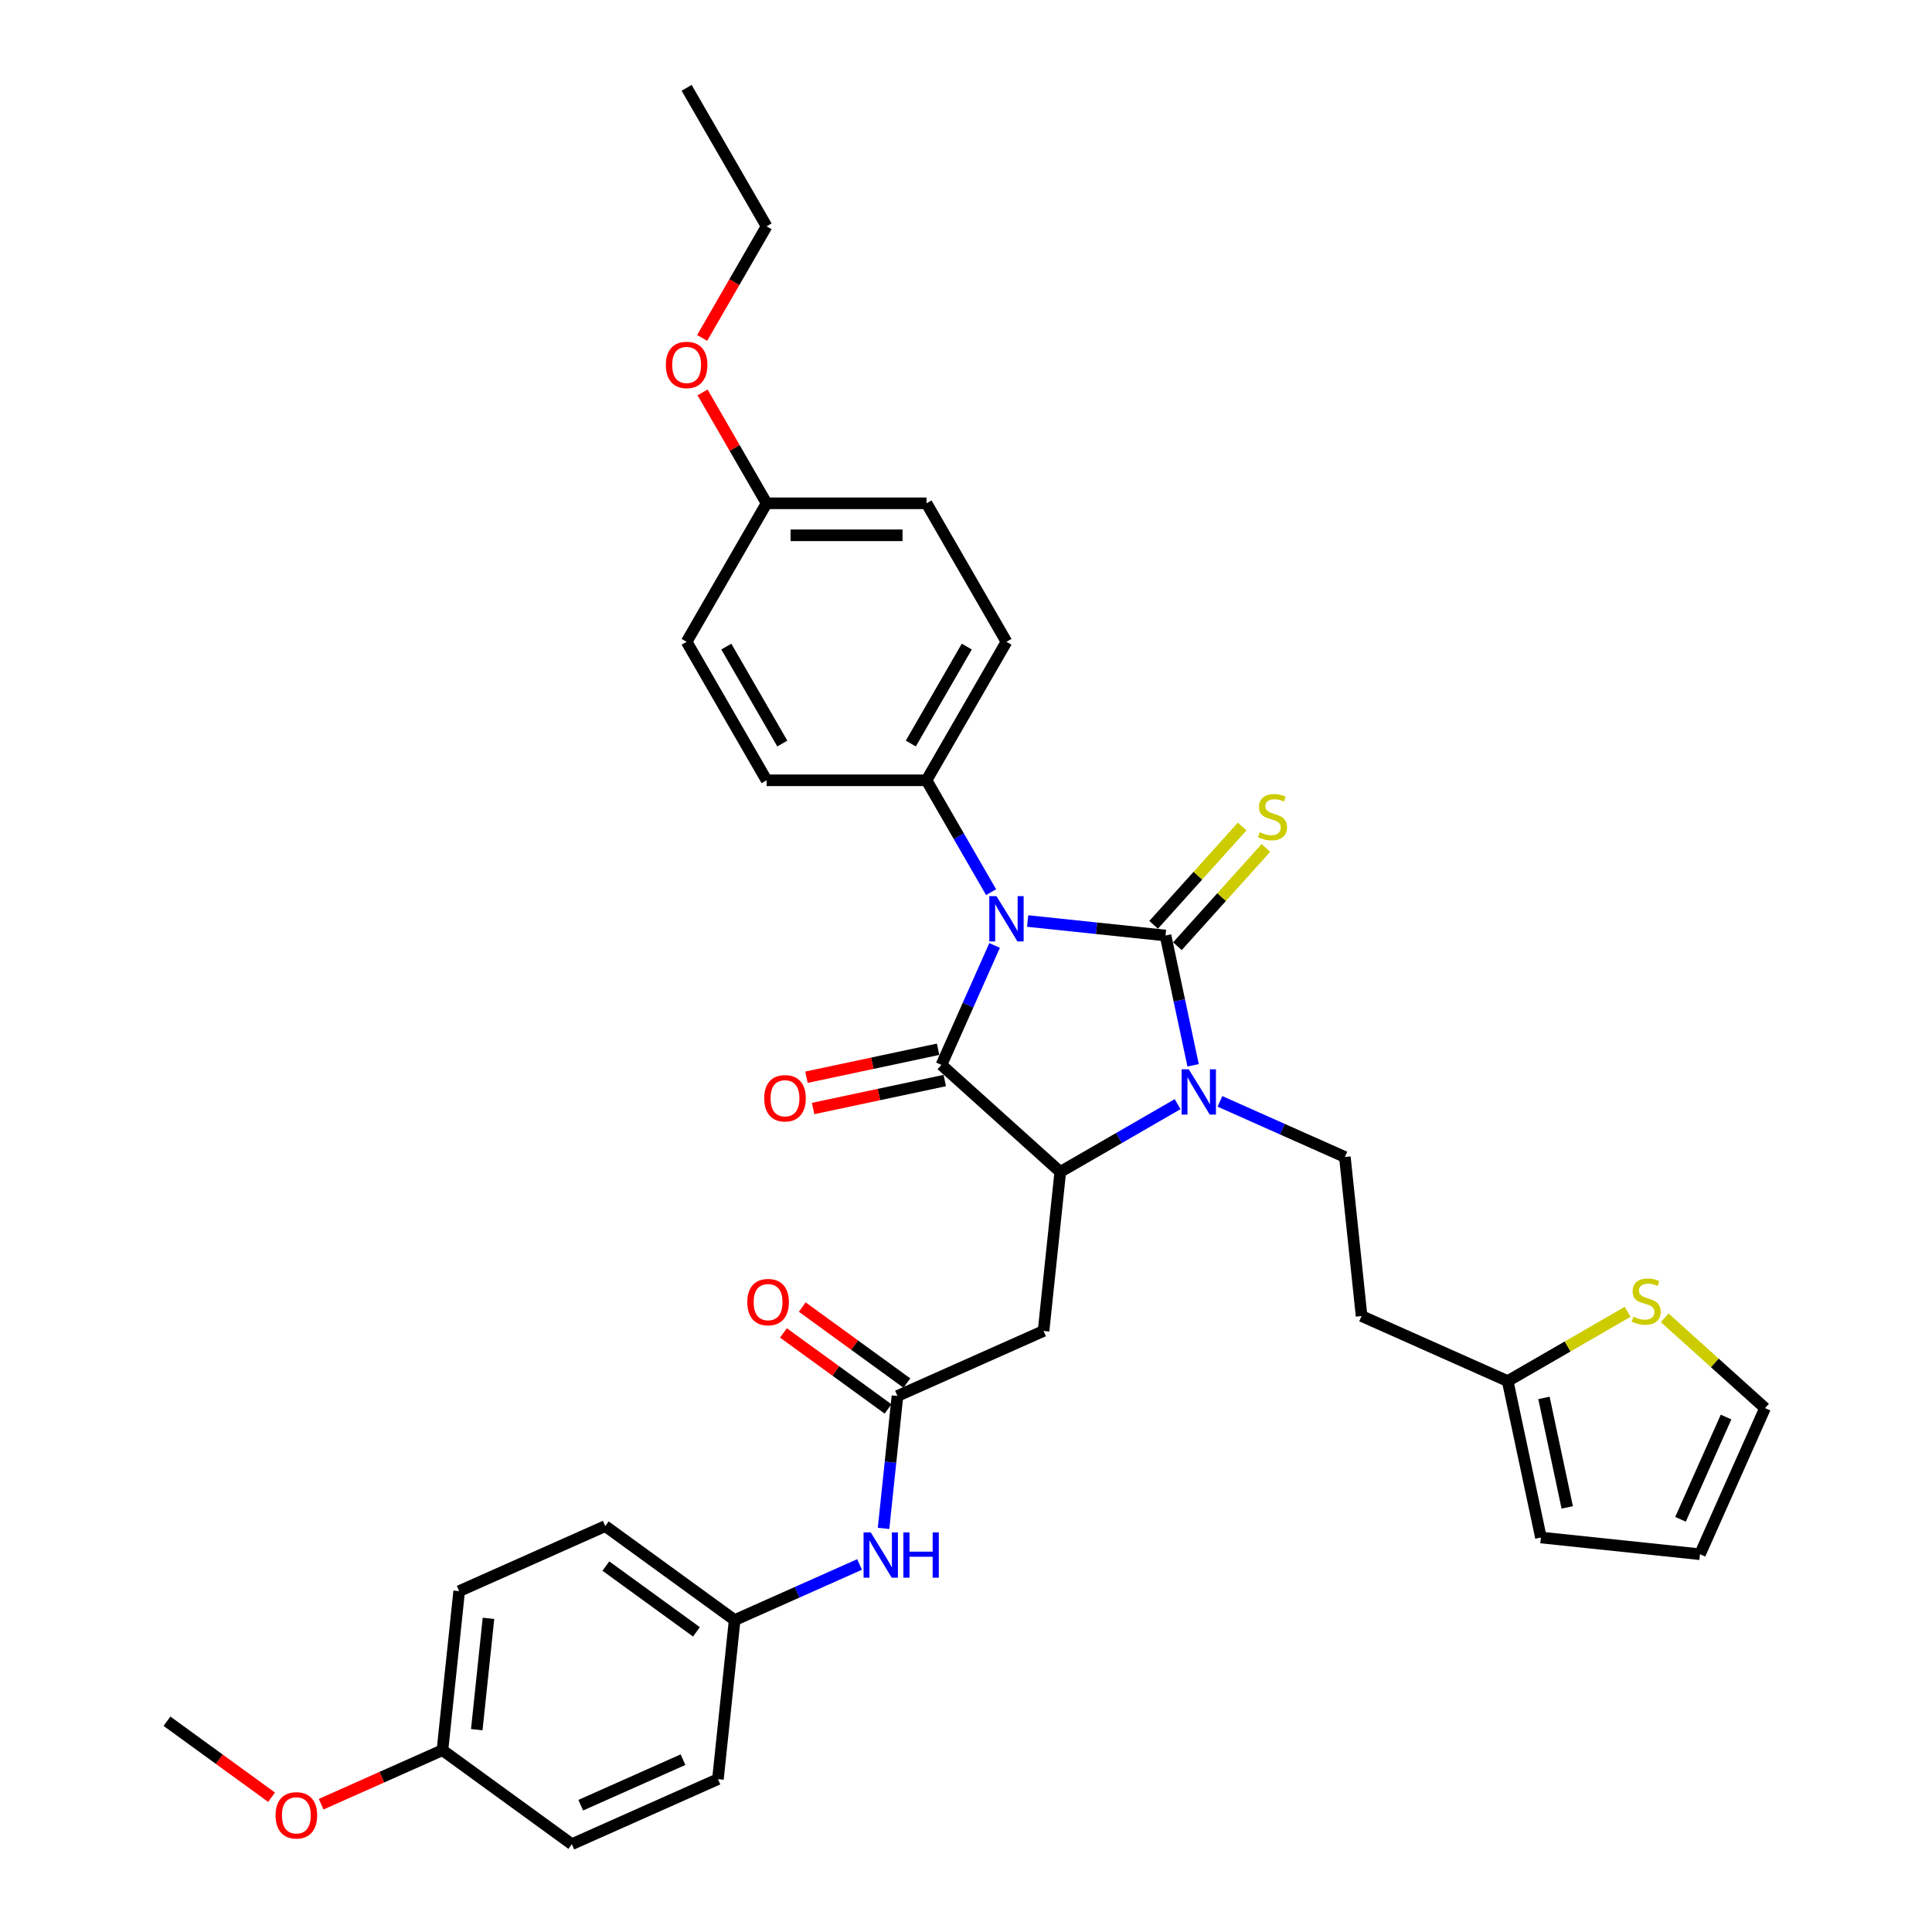 <?xml version='1.0' encoding='iso-8859-1'?>
<svg version='1.1' baseProfile='full'
              xmlns='http://www.w3.org/2000/svg'
                      xmlns:rdkit='http://www.rdkit.org/xml'
                      xmlns:xlink='http://www.w3.org/1999/xlink'
                  xml:space='preserve'
width='1000px' height='1000px' viewBox='0 0 1000 1000'>
<!-- END OF HEADER -->
<rect style='opacity:1.0;fill:#FFFFFF;stroke:none' width='1000' height='1000' x='0' y='0'> </rect>
<path class='bond-0' d='M 531.909,476.721 L 567.59,480.471' style='fill:none;fill-rule:evenodd;stroke:#0000FF;stroke-width:6px;stroke-linecap:butt;stroke-linejoin:miter;stroke-opacity:1' />
<path class='bond-0' d='M 567.59,480.471 L 603.271,484.221' style='fill:none;fill-rule:evenodd;stroke:#000000;stroke-width:6px;stroke-linecap:butt;stroke-linejoin:miter;stroke-opacity:1' />
<path class='bond-1' d='M 514.809,489.359 L 501.045,520.274' style='fill:none;fill-rule:evenodd;stroke:#0000FF;stroke-width:6px;stroke-linecap:butt;stroke-linejoin:miter;stroke-opacity:1' />
<path class='bond-1' d='M 501.045,520.274 L 487.281,551.188' style='fill:none;fill-rule:evenodd;stroke:#000000;stroke-width:6px;stroke-linecap:butt;stroke-linejoin:miter;stroke-opacity:1' />
<path class='bond-7' d='M 512.987,461.778 L 496.274,432.831' style='fill:none;fill-rule:evenodd;stroke:#0000FF;stroke-width:6px;stroke-linecap:butt;stroke-linejoin:miter;stroke-opacity:1' />
<path class='bond-7' d='M 496.274,432.831 L 479.561,403.883' style='fill:none;fill-rule:evenodd;stroke:#000000;stroke-width:6px;stroke-linecap:butt;stroke-linejoin:miter;stroke-opacity:1' />
<path class='bond-2' d='M 603.271,484.221 L 610.411,517.809' style='fill:none;fill-rule:evenodd;stroke:#000000;stroke-width:6px;stroke-linecap:butt;stroke-linejoin:miter;stroke-opacity:1' />
<path class='bond-2' d='M 610.411,517.809 L 617.55,551.398' style='fill:none;fill-rule:evenodd;stroke:#0000FF;stroke-width:6px;stroke-linecap:butt;stroke-linejoin:miter;stroke-opacity:1' />
<path class='bond-8' d='M 609.423,489.76 L 632.324,464.326' style='fill:none;fill-rule:evenodd;stroke:#000000;stroke-width:6px;stroke-linecap:butt;stroke-linejoin:miter;stroke-opacity:1' />
<path class='bond-8' d='M 632.324,464.326 L 655.225,438.891' style='fill:none;fill-rule:evenodd;stroke:#CCCC00;stroke-width:6px;stroke-linecap:butt;stroke-linejoin:miter;stroke-opacity:1' />
<path class='bond-8' d='M 597.12,478.682 L 620.021,453.248' style='fill:none;fill-rule:evenodd;stroke:#000000;stroke-width:6px;stroke-linecap:butt;stroke-linejoin:miter;stroke-opacity:1' />
<path class='bond-8' d='M 620.021,453.248 L 642.922,427.814' style='fill:none;fill-rule:evenodd;stroke:#CCCC00;stroke-width:6px;stroke-linecap:butt;stroke-linejoin:miter;stroke-opacity:1' />
<path class='bond-3' d='M 487.281,551.188 L 548.796,606.576' style='fill:none;fill-rule:evenodd;stroke:#000000;stroke-width:6px;stroke-linecap:butt;stroke-linejoin:miter;stroke-opacity:1' />
<path class='bond-11' d='M 485.56,543.091 L 451.492,550.333' style='fill:none;fill-rule:evenodd;stroke:#000000;stroke-width:6px;stroke-linecap:butt;stroke-linejoin:miter;stroke-opacity:1' />
<path class='bond-11' d='M 451.492,550.333 L 417.424,557.574' style='fill:none;fill-rule:evenodd;stroke:#FF0000;stroke-width:6px;stroke-linecap:butt;stroke-linejoin:miter;stroke-opacity:1' />
<path class='bond-11' d='M 489.002,559.285 L 454.934,566.526' style='fill:none;fill-rule:evenodd;stroke:#000000;stroke-width:6px;stroke-linecap:butt;stroke-linejoin:miter;stroke-opacity:1' />
<path class='bond-11' d='M 454.934,566.526 L 420.866,573.768' style='fill:none;fill-rule:evenodd;stroke:#FF0000;stroke-width:6px;stroke-linecap:butt;stroke-linejoin:miter;stroke-opacity:1' />
<path class='bond-6' d='M 631.441,570.067 L 663.771,584.462' style='fill:none;fill-rule:evenodd;stroke:#0000FF;stroke-width:6px;stroke-linecap:butt;stroke-linejoin:miter;stroke-opacity:1' />
<path class='bond-6' d='M 663.771,584.462 L 696.101,598.856' style='fill:none;fill-rule:evenodd;stroke:#000000;stroke-width:6px;stroke-linecap:butt;stroke-linejoin:miter;stroke-opacity:1' />
<path class='bond-34' d='M 609.522,571.515 L 579.159,589.046' style='fill:none;fill-rule:evenodd;stroke:#0000FF;stroke-width:6px;stroke-linecap:butt;stroke-linejoin:miter;stroke-opacity:1' />
<path class='bond-34' d='M 579.159,589.046 L 548.796,606.576' style='fill:none;fill-rule:evenodd;stroke:#000000;stroke-width:6px;stroke-linecap:butt;stroke-linejoin:miter;stroke-opacity:1' />
<path class='bond-4' d='M 548.796,606.576 L 540.143,688.898' style='fill:none;fill-rule:evenodd;stroke:#000000;stroke-width:6px;stroke-linecap:butt;stroke-linejoin:miter;stroke-opacity:1' />
<path class='bond-5' d='M 540.143,688.898 L 464.524,722.566' style='fill:none;fill-rule:evenodd;stroke:#000000;stroke-width:6px;stroke-linecap:butt;stroke-linejoin:miter;stroke-opacity:1' />
<path class='bond-12' d='M 464.524,722.566 L 460.923,756.831' style='fill:none;fill-rule:evenodd;stroke:#000000;stroke-width:6px;stroke-linecap:butt;stroke-linejoin:miter;stroke-opacity:1' />
<path class='bond-12' d='M 460.923,756.831 L 457.321,791.097' style='fill:none;fill-rule:evenodd;stroke:#0000FF;stroke-width:6px;stroke-linecap:butt;stroke-linejoin:miter;stroke-opacity:1' />
<path class='bond-15' d='M 469.389,715.869 L 442.321,696.203' style='fill:none;fill-rule:evenodd;stroke:#000000;stroke-width:6px;stroke-linecap:butt;stroke-linejoin:miter;stroke-opacity:1' />
<path class='bond-15' d='M 442.321,696.203 L 415.253,676.536' style='fill:none;fill-rule:evenodd;stroke:#FF0000;stroke-width:6px;stroke-linecap:butt;stroke-linejoin:miter;stroke-opacity:1' />
<path class='bond-15' d='M 459.659,729.262 L 432.59,709.596' style='fill:none;fill-rule:evenodd;stroke:#000000;stroke-width:6px;stroke-linecap:butt;stroke-linejoin:miter;stroke-opacity:1' />
<path class='bond-15' d='M 432.59,709.596 L 405.522,689.93' style='fill:none;fill-rule:evenodd;stroke:#FF0000;stroke-width:6px;stroke-linecap:butt;stroke-linejoin:miter;stroke-opacity:1' />
<path class='bond-13' d='M 696.101,598.856 L 704.753,681.178' style='fill:none;fill-rule:evenodd;stroke:#000000;stroke-width:6px;stroke-linecap:butt;stroke-linejoin:miter;stroke-opacity:1' />
<path class='bond-18' d='M 479.561,403.883 L 520.949,332.197' style='fill:none;fill-rule:evenodd;stroke:#000000;stroke-width:6px;stroke-linecap:butt;stroke-linejoin:miter;stroke-opacity:1' />
<path class='bond-18' d='M 471.432,384.853 L 500.404,334.673' style='fill:none;fill-rule:evenodd;stroke:#000000;stroke-width:6px;stroke-linecap:butt;stroke-linejoin:miter;stroke-opacity:1' />
<path class='bond-19' d='M 479.561,403.883 L 396.786,403.883' style='fill:none;fill-rule:evenodd;stroke:#000000;stroke-width:6px;stroke-linecap:butt;stroke-linejoin:miter;stroke-opacity:1' />
<path class='bond-9' d='M 780.372,714.846 L 704.753,681.178' style='fill:none;fill-rule:evenodd;stroke:#000000;stroke-width:6px;stroke-linecap:butt;stroke-linejoin:miter;stroke-opacity:1' />
<path class='bond-10' d='M 780.372,714.846 L 811.422,696.919' style='fill:none;fill-rule:evenodd;stroke:#000000;stroke-width:6px;stroke-linecap:butt;stroke-linejoin:miter;stroke-opacity:1' />
<path class='bond-10' d='M 811.422,696.919 L 842.472,678.992' style='fill:none;fill-rule:evenodd;stroke:#CCCC00;stroke-width:6px;stroke-linecap:butt;stroke-linejoin:miter;stroke-opacity:1' />
<path class='bond-16' d='M 780.372,714.846 L 797.582,795.812' style='fill:none;fill-rule:evenodd;stroke:#000000;stroke-width:6px;stroke-linecap:butt;stroke-linejoin:miter;stroke-opacity:1' />
<path class='bond-16' d='M 799.147,723.549 L 811.194,780.225' style='fill:none;fill-rule:evenodd;stroke:#000000;stroke-width:6px;stroke-linecap:butt;stroke-linejoin:miter;stroke-opacity:1' />
<path class='bond-14' d='M 861.643,682.089 L 887.608,705.467' style='fill:none;fill-rule:evenodd;stroke:#CCCC00;stroke-width:6px;stroke-linecap:butt;stroke-linejoin:miter;stroke-opacity:1' />
<path class='bond-14' d='M 887.608,705.467 L 913.572,728.846' style='fill:none;fill-rule:evenodd;stroke:#000000;stroke-width:6px;stroke-linecap:butt;stroke-linejoin:miter;stroke-opacity:1' />
<path class='bond-20' d='M 444.912,809.767 L 412.582,824.161' style='fill:none;fill-rule:evenodd;stroke:#0000FF;stroke-width:6px;stroke-linecap:butt;stroke-linejoin:miter;stroke-opacity:1' />
<path class='bond-20' d='M 412.582,824.161 L 380.252,838.556' style='fill:none;fill-rule:evenodd;stroke:#000000;stroke-width:6px;stroke-linecap:butt;stroke-linejoin:miter;stroke-opacity:1' />
<path class='bond-36' d='M 913.572,728.846 L 879.904,804.465' style='fill:none;fill-rule:evenodd;stroke:#000000;stroke-width:6px;stroke-linecap:butt;stroke-linejoin:miter;stroke-opacity:1' />
<path class='bond-36' d='M 893.398,733.455 L 869.831,786.388' style='fill:none;fill-rule:evenodd;stroke:#000000;stroke-width:6px;stroke-linecap:butt;stroke-linejoin:miter;stroke-opacity:1' />
<path class='bond-17' d='M 797.582,795.812 L 879.904,804.465' style='fill:none;fill-rule:evenodd;stroke:#000000;stroke-width:6px;stroke-linecap:butt;stroke-linejoin:miter;stroke-opacity:1' />
<path class='bond-24' d='M 520.949,332.197 L 479.561,260.512' style='fill:none;fill-rule:evenodd;stroke:#000000;stroke-width:6px;stroke-linecap:butt;stroke-linejoin:miter;stroke-opacity:1' />
<path class='bond-23' d='M 396.786,403.883 L 355.398,332.197' style='fill:none;fill-rule:evenodd;stroke:#000000;stroke-width:6px;stroke-linecap:butt;stroke-linejoin:miter;stroke-opacity:1' />
<path class='bond-23' d='M 404.915,384.853 L 375.943,334.673' style='fill:none;fill-rule:evenodd;stroke:#000000;stroke-width:6px;stroke-linecap:butt;stroke-linejoin:miter;stroke-opacity:1' />
<path class='bond-25' d='M 380.252,838.556 L 371.6,920.878' style='fill:none;fill-rule:evenodd;stroke:#000000;stroke-width:6px;stroke-linecap:butt;stroke-linejoin:miter;stroke-opacity:1' />
<path class='bond-26' d='M 380.252,838.556 L 313.286,789.901' style='fill:none;fill-rule:evenodd;stroke:#000000;stroke-width:6px;stroke-linecap:butt;stroke-linejoin:miter;stroke-opacity:1' />
<path class='bond-26' d='M 360.477,844.651 L 313.6,810.593' style='fill:none;fill-rule:evenodd;stroke:#000000;stroke-width:6px;stroke-linecap:butt;stroke-linejoin:miter;stroke-opacity:1' />
<path class='bond-21' d='M 396.786,260.512 L 355.398,332.197' style='fill:none;fill-rule:evenodd;stroke:#000000;stroke-width:6px;stroke-linecap:butt;stroke-linejoin:miter;stroke-opacity:1' />
<path class='bond-30' d='M 396.786,260.512 L 380.216,231.812' style='fill:none;fill-rule:evenodd;stroke:#000000;stroke-width:6px;stroke-linecap:butt;stroke-linejoin:miter;stroke-opacity:1' />
<path class='bond-30' d='M 380.216,231.812 L 363.647,203.113' style='fill:none;fill-rule:evenodd;stroke:#FF0000;stroke-width:6px;stroke-linecap:butt;stroke-linejoin:miter;stroke-opacity:1' />
<path class='bond-35' d='M 396.786,260.512 L 479.561,260.512' style='fill:none;fill-rule:evenodd;stroke:#000000;stroke-width:6px;stroke-linecap:butt;stroke-linejoin:miter;stroke-opacity:1' />
<path class='bond-35' d='M 409.202,277.067 L 467.145,277.067' style='fill:none;fill-rule:evenodd;stroke:#000000;stroke-width:6px;stroke-linecap:butt;stroke-linejoin:miter;stroke-opacity:1' />
<path class='bond-22' d='M 229.014,905.891 L 237.666,823.569' style='fill:none;fill-rule:evenodd;stroke:#000000;stroke-width:6px;stroke-linecap:butt;stroke-linejoin:miter;stroke-opacity:1' />
<path class='bond-22' d='M 246.776,895.273 L 252.833,837.648' style='fill:none;fill-rule:evenodd;stroke:#000000;stroke-width:6px;stroke-linecap:butt;stroke-linejoin:miter;stroke-opacity:1' />
<path class='bond-29' d='M 229.014,905.891 L 197.619,919.869' style='fill:none;fill-rule:evenodd;stroke:#000000;stroke-width:6px;stroke-linecap:butt;stroke-linejoin:miter;stroke-opacity:1' />
<path class='bond-29' d='M 197.619,919.869 L 166.225,933.847' style='fill:none;fill-rule:evenodd;stroke:#FF0000;stroke-width:6px;stroke-linecap:butt;stroke-linejoin:miter;stroke-opacity:1' />
<path class='bond-37' d='M 229.014,905.891 L 295.981,954.545' style='fill:none;fill-rule:evenodd;stroke:#000000;stroke-width:6px;stroke-linecap:butt;stroke-linejoin:miter;stroke-opacity:1' />
<path class='bond-28' d='M 371.6,920.878 L 295.981,954.545' style='fill:none;fill-rule:evenodd;stroke:#000000;stroke-width:6px;stroke-linecap:butt;stroke-linejoin:miter;stroke-opacity:1' />
<path class='bond-28' d='M 353.524,910.804 L 300.59,934.371' style='fill:none;fill-rule:evenodd;stroke:#000000;stroke-width:6px;stroke-linecap:butt;stroke-linejoin:miter;stroke-opacity:1' />
<path class='bond-27' d='M 313.286,789.901 L 237.666,823.569' style='fill:none;fill-rule:evenodd;stroke:#000000;stroke-width:6px;stroke-linecap:butt;stroke-linejoin:miter;stroke-opacity:1' />
<path class='bond-32' d='M 140.565,930.237 L 113.496,910.571' style='fill:none;fill-rule:evenodd;stroke:#FF0000;stroke-width:6px;stroke-linecap:butt;stroke-linejoin:miter;stroke-opacity:1' />
<path class='bond-32' d='M 113.496,910.571 L 86.428,890.905' style='fill:none;fill-rule:evenodd;stroke:#000000;stroke-width:6px;stroke-linecap:butt;stroke-linejoin:miter;stroke-opacity:1' />
<path class='bond-31' d='M 363.437,174.903 L 380.111,146.022' style='fill:none;fill-rule:evenodd;stroke:#FF0000;stroke-width:6px;stroke-linecap:butt;stroke-linejoin:miter;stroke-opacity:1' />
<path class='bond-31' d='M 380.111,146.022 L 396.786,117.14' style='fill:none;fill-rule:evenodd;stroke:#000000;stroke-width:6px;stroke-linecap:butt;stroke-linejoin:miter;stroke-opacity:1' />
<path class='bond-33' d='M 396.786,117.14 L 355.398,45.455' style='fill:none;fill-rule:evenodd;stroke:#000000;stroke-width:6px;stroke-linecap:butt;stroke-linejoin:miter;stroke-opacity:1' />
<path  class='atom-0' d='M 515.767 463.848
L 523.449 476.264
Q 524.211 477.489, 525.436 479.708
Q 526.661 481.926, 526.727 482.058
L 526.727 463.848
L 529.839 463.848
L 529.839 487.29
L 526.628 487.29
L 518.383 473.715
Q 517.423 472.125, 516.397 470.304
Q 515.403 468.483, 515.105 467.92
L 515.105 487.29
L 512.059 487.29
L 512.059 463.848
L 515.767 463.848
' fill='#0000FF'/>
<path  class='atom-3' d='M 615.3 553.467
L 622.981 565.883
Q 623.743 567.108, 624.968 569.327
Q 626.193 571.545, 626.259 571.678
L 626.259 553.467
L 629.371 553.467
L 629.371 576.909
L 626.16 576.909
L 617.915 563.334
Q 616.955 561.744, 615.929 559.923
Q 614.935 558.102, 614.637 557.539
L 614.637 576.909
L 611.591 576.909
L 611.591 553.467
L 615.3 553.467
' fill='#0000FF'/>
<path  class='atom-9' d='M 652.037 430.753
Q 652.302 430.852, 653.394 431.316
Q 654.487 431.779, 655.679 432.077
Q 656.904 432.342, 658.096 432.342
Q 660.314 432.342, 661.606 431.283
Q 662.897 430.19, 662.897 428.303
Q 662.897 427.011, 662.235 426.217
Q 661.606 425.422, 660.612 424.992
Q 659.619 424.561, 657.964 424.065
Q 655.878 423.435, 654.62 422.839
Q 653.394 422.243, 652.5 420.985
Q 651.64 419.727, 651.64 417.608
Q 651.64 414.661, 653.626 412.84
Q 655.646 411.019, 659.619 411.019
Q 662.334 411.019, 665.413 412.31
L 664.652 414.86
Q 661.838 413.701, 659.718 413.701
Q 657.434 413.701, 656.176 414.661
Q 654.918 415.588, 654.951 417.211
Q 654.951 418.469, 655.58 419.23
Q 656.242 419.992, 657.169 420.422
Q 658.129 420.853, 659.718 421.35
Q 661.838 422.012, 663.096 422.674
Q 664.354 423.336, 665.248 424.694
Q 666.175 426.018, 666.175 428.303
Q 666.175 431.547, 663.99 433.302
Q 661.838 435.024, 658.229 435.024
Q 656.143 435.024, 654.553 434.56
Q 652.997 434.13, 651.143 433.369
L 652.037 430.753
' fill='#CCCC00'/>
<path  class='atom-11' d='M 845.436 681.504
Q 845.701 681.603, 846.793 682.067
Q 847.886 682.53, 849.078 682.828
Q 850.303 683.093, 851.495 683.093
Q 853.713 683.093, 855.005 682.033
Q 856.296 680.941, 856.296 679.054
Q 856.296 677.762, 855.634 676.968
Q 855.005 676.173, 854.011 675.743
Q 853.018 675.312, 851.363 674.815
Q 849.277 674.186, 848.018 673.59
Q 846.793 672.994, 845.899 671.736
Q 845.038 670.478, 845.038 668.359
Q 845.038 665.412, 847.025 663.591
Q 849.045 661.77, 853.018 661.77
Q 855.733 661.77, 858.812 663.061
L 858.051 665.611
Q 855.236 664.452, 853.117 664.452
Q 850.833 664.452, 849.575 665.412
Q 848.316 666.339, 848.35 667.962
Q 848.35 669.22, 848.979 669.981
Q 849.641 670.743, 850.568 671.173
Q 851.528 671.604, 853.117 672.1
Q 855.236 672.763, 856.495 673.425
Q 857.753 674.087, 858.647 675.445
Q 859.574 676.769, 859.574 679.054
Q 859.574 682.298, 857.389 684.053
Q 855.236 685.775, 851.627 685.775
Q 849.541 685.775, 847.952 685.311
Q 846.396 684.881, 844.542 684.119
L 845.436 681.504
' fill='#CCCC00'/>
<path  class='atom-12' d='M 395.554 568.464
Q 395.554 562.836, 398.335 559.69
Q 401.116 556.545, 406.315 556.545
Q 411.513 556.545, 414.294 559.69
Q 417.076 562.836, 417.076 568.464
Q 417.076 574.159, 414.261 577.404
Q 411.447 580.616, 406.315 580.616
Q 401.15 580.616, 398.335 577.404
Q 395.554 574.192, 395.554 568.464
M 406.315 577.967
Q 409.891 577.967, 411.811 575.583
Q 413.765 573.166, 413.765 568.464
Q 413.765 563.862, 411.811 561.544
Q 409.891 559.193, 406.315 559.193
Q 402.739 559.193, 400.785 561.511
Q 398.865 563.829, 398.865 568.464
Q 398.865 573.199, 400.785 575.583
Q 402.739 577.967, 406.315 577.967
' fill='#FF0000'/>
<path  class='atom-13' d='M 450.69 793.167
L 458.371 805.583
Q 459.133 806.808, 460.358 809.026
Q 461.583 811.245, 461.649 811.377
L 461.649 793.167
L 464.762 793.167
L 464.762 816.609
L 461.55 816.609
L 453.306 803.034
Q 452.345 801.444, 451.319 799.623
Q 450.326 797.802, 450.028 797.239
L 450.028 816.609
L 446.982 816.609
L 446.982 793.167
L 450.69 793.167
' fill='#0000FF'/>
<path  class='atom-13' d='M 467.576 793.167
L 470.755 793.167
L 470.755 803.133
L 482.741 803.133
L 482.741 793.167
L 485.919 793.167
L 485.919 816.609
L 482.741 816.609
L 482.741 805.782
L 470.755 805.782
L 470.755 816.609
L 467.576 816.609
L 467.576 793.167
' fill='#0000FF'/>
<path  class='atom-16' d='M 386.796 673.978
Q 386.796 668.349, 389.578 665.203
Q 392.359 662.058, 397.557 662.058
Q 402.755 662.058, 405.537 665.203
Q 408.318 668.349, 408.318 673.978
Q 408.318 679.673, 405.504 682.917
Q 402.689 686.129, 397.557 686.129
Q 392.392 686.129, 389.578 682.917
Q 386.796 679.706, 386.796 673.978
M 397.557 683.48
Q 401.133 683.48, 403.053 681.096
Q 405.007 678.679, 405.007 673.978
Q 405.007 669.375, 403.053 667.058
Q 401.133 664.707, 397.557 664.707
Q 393.981 664.707, 392.028 667.024
Q 390.107 669.342, 390.107 673.978
Q 390.107 678.712, 392.028 681.096
Q 393.981 683.48, 397.557 683.48
' fill='#FF0000'/>
<path  class='atom-30' d='M 142.634 939.625
Q 142.634 933.997, 145.415 930.851
Q 148.196 927.706, 153.395 927.706
Q 158.593 927.706, 161.374 930.851
Q 164.156 933.997, 164.156 939.625
Q 164.156 945.32, 161.341 948.565
Q 158.527 951.777, 153.395 951.777
Q 148.23 951.777, 145.415 948.565
Q 142.634 945.353, 142.634 939.625
M 153.395 949.128
Q 156.971 949.128, 158.891 946.744
Q 160.845 944.327, 160.845 939.625
Q 160.845 935.023, 158.891 932.705
Q 156.971 930.354, 153.395 930.354
Q 149.819 930.354, 147.865 932.672
Q 145.945 934.99, 145.945 939.625
Q 145.945 944.36, 147.865 946.744
Q 149.819 949.128, 153.395 949.128
' fill='#FF0000'/>
<path  class='atom-31' d='M 344.637 188.892
Q 344.637 183.263, 347.419 180.118
Q 350.2 176.973, 355.398 176.973
Q 360.596 176.973, 363.378 180.118
Q 366.159 183.263, 366.159 188.892
Q 366.159 194.587, 363.345 197.832
Q 360.53 201.044, 355.398 201.044
Q 350.233 201.044, 347.419 197.832
Q 344.637 194.62, 344.637 188.892
M 355.398 198.395
Q 358.974 198.395, 360.894 196.011
Q 362.848 193.594, 362.848 188.892
Q 362.848 184.29, 360.894 181.972
Q 358.974 179.621, 355.398 179.621
Q 351.822 179.621, 349.869 181.939
Q 347.948 184.257, 347.948 188.892
Q 347.948 193.627, 349.869 196.011
Q 351.822 198.395, 355.398 198.395
' fill='#FF0000'/>
</svg>
